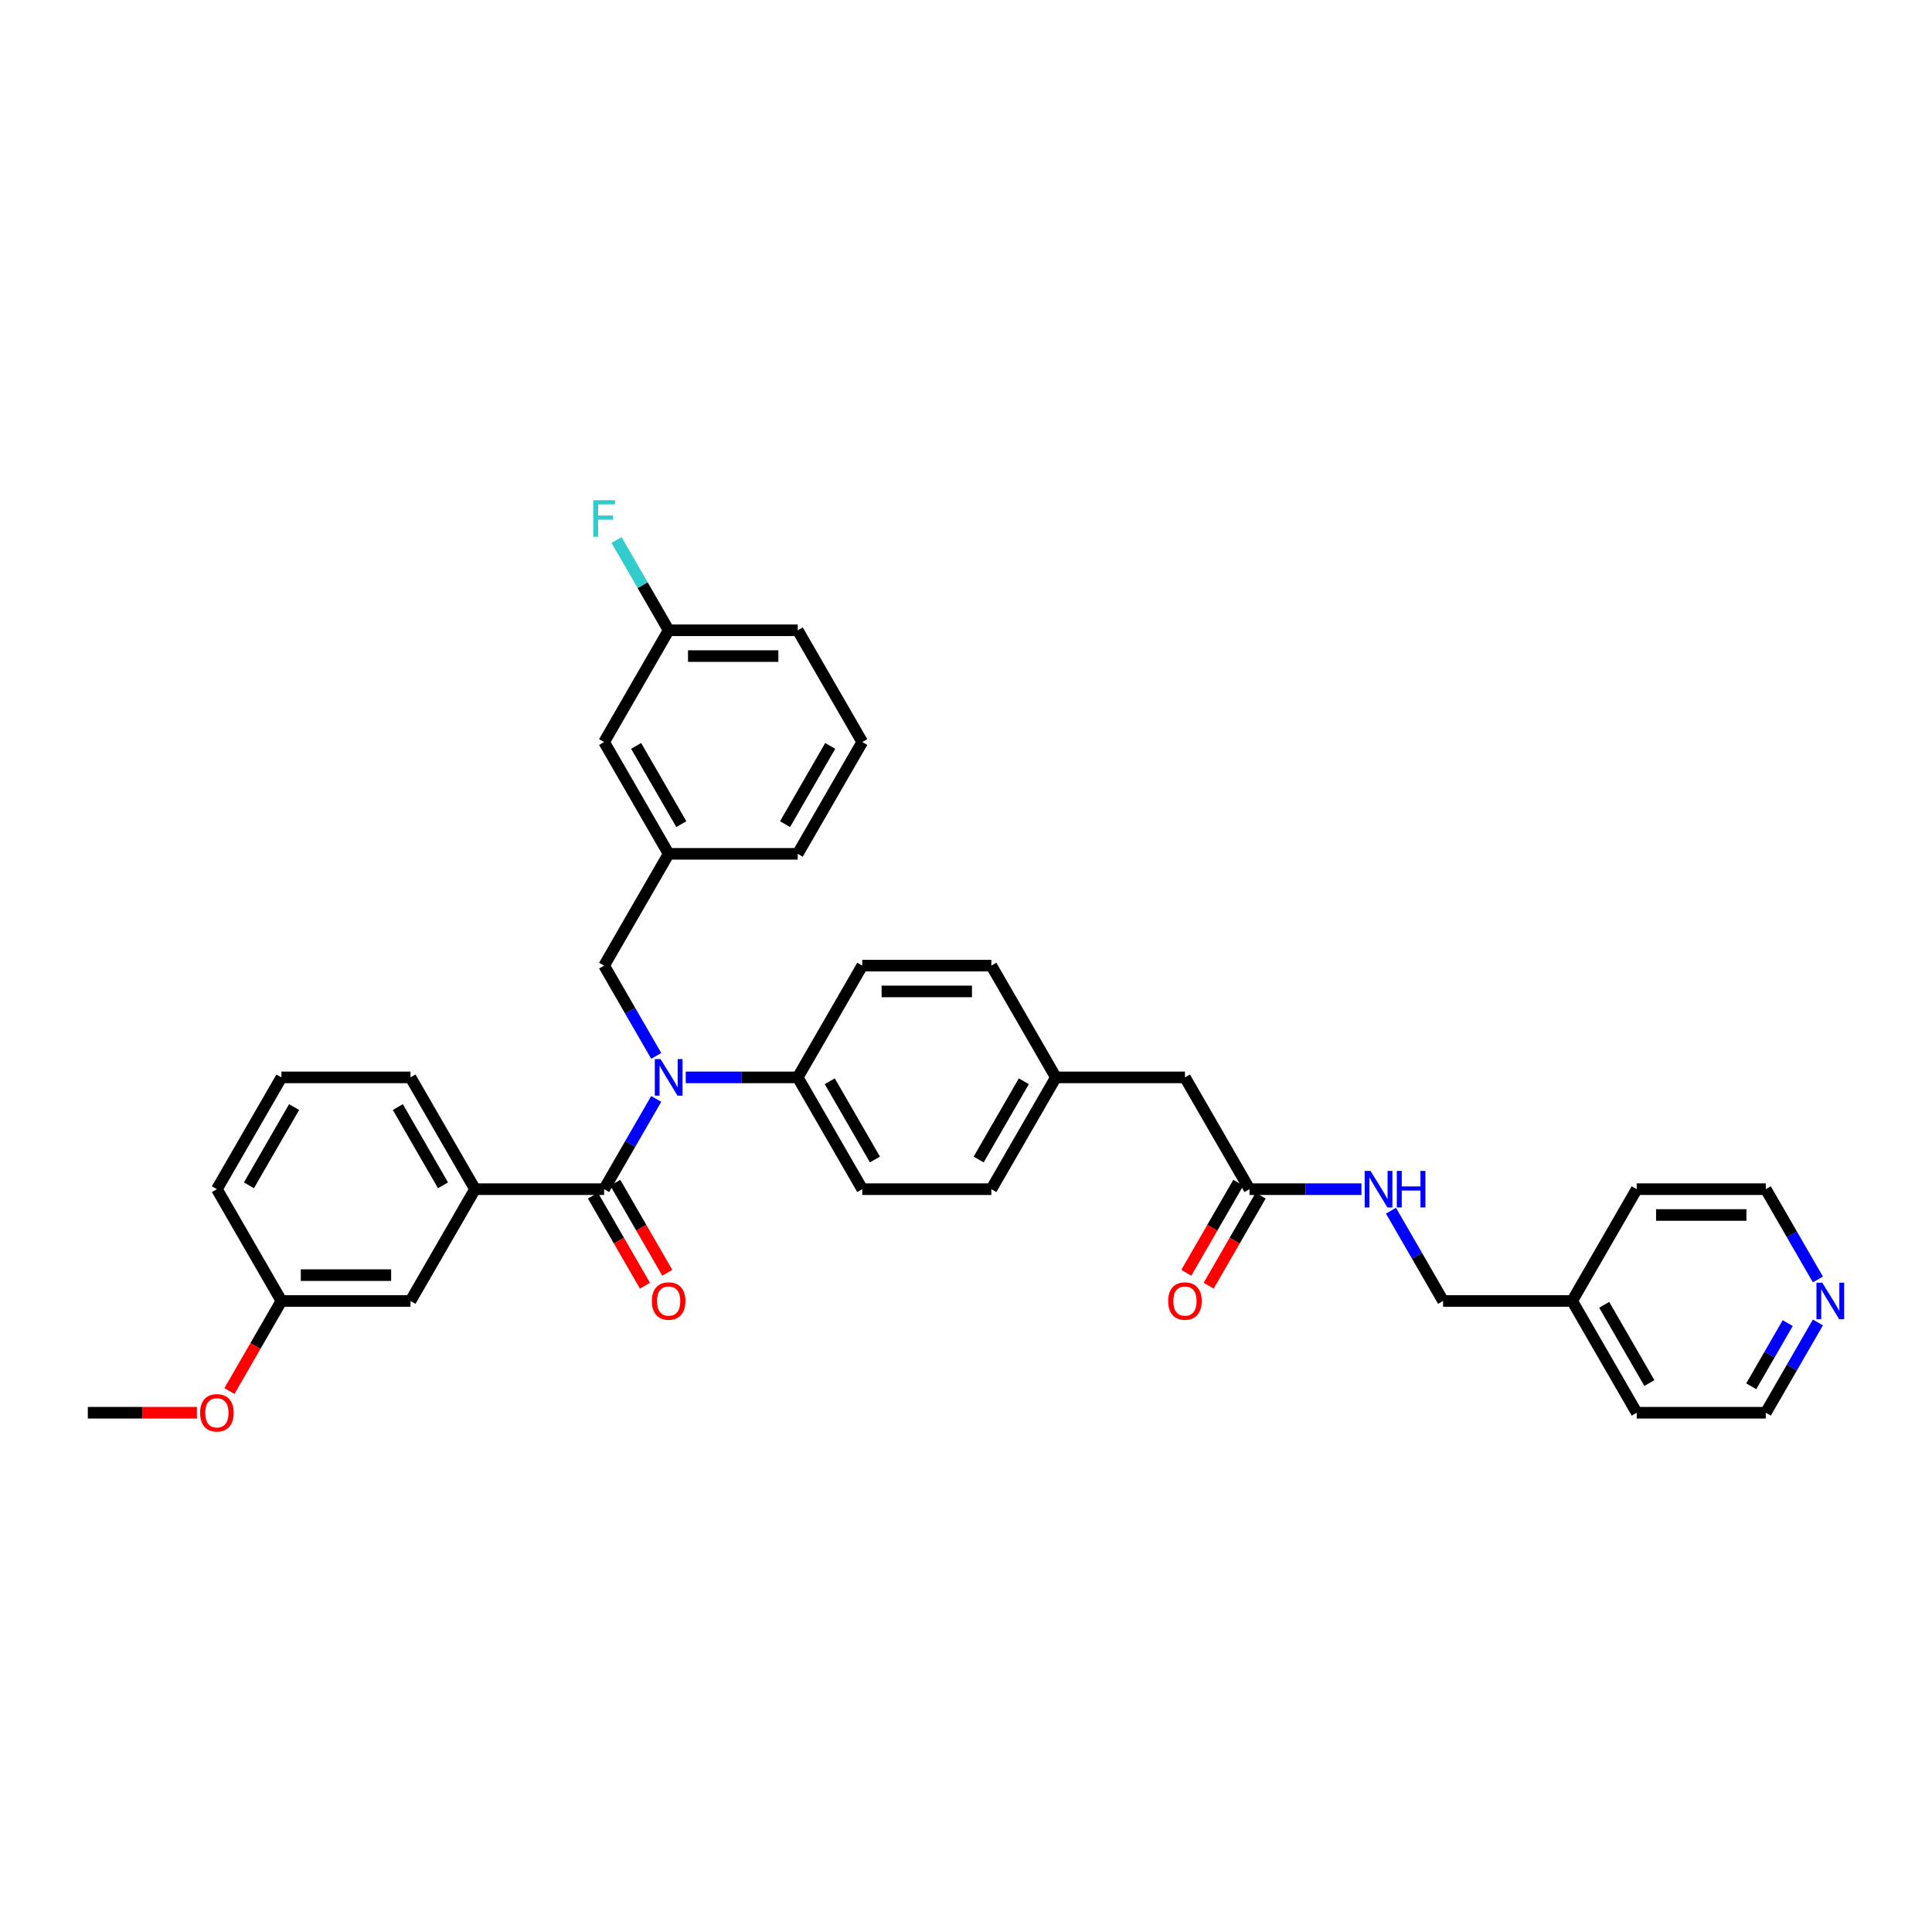 <?xml version='1.0' encoding='iso-8859-1'?>
<svg version='1.1' baseProfile='full'
              xmlns='http://www.w3.org/2000/svg'
                      xmlns:rdkit='http://www.rdkit.org/xml'
                      xmlns:xlink='http://www.w3.org/1999/xlink'
                  xml:space='preserve'
width='1000px' height='1000px' viewBox='0 0 1000 1000'>
<!-- END OF HEADER -->
<rect style='opacity:1.0;fill:#FFFFFF;stroke:none' width='1000' height='1000' x='0' y='0'> </rect>
<path class='bond-0' d='M 940.944,684.504 L 927.455,707.867' style='fill:none;fill-rule:evenodd;stroke:#0000FF;stroke-width:6px;stroke-linecap:butt;stroke-linejoin:miter;stroke-opacity:1' />
<path class='bond-0' d='M 927.455,707.867 L 913.966,731.231' style='fill:none;fill-rule:evenodd;stroke:#000000;stroke-width:6px;stroke-linecap:butt;stroke-linejoin:miter;stroke-opacity:1' />
<path class='bond-0' d='M 925.326,684.832 L 915.883,701.187' style='fill:none;fill-rule:evenodd;stroke:#0000FF;stroke-width:6px;stroke-linecap:butt;stroke-linejoin:miter;stroke-opacity:1' />
<path class='bond-0' d='M 915.883,701.187 L 906.441,717.541' style='fill:none;fill-rule:evenodd;stroke:#000000;stroke-width:6px;stroke-linecap:butt;stroke-linejoin:miter;stroke-opacity:1' />
<path class='bond-1' d='M 940.944,662.243 L 927.455,638.879' style='fill:none;fill-rule:evenodd;stroke:#0000FF;stroke-width:6px;stroke-linecap:butt;stroke-linejoin:miter;stroke-opacity:1' />
<path class='bond-1' d='M 927.455,638.879 L 913.966,615.515' style='fill:none;fill-rule:evenodd;stroke:#000000;stroke-width:6px;stroke-linecap:butt;stroke-linejoin:miter;stroke-opacity:1' />
<path class='bond-2' d='M 646.732,615.515 L 675.713,615.515' style='fill:none;fill-rule:evenodd;stroke:#000000;stroke-width:6px;stroke-linecap:butt;stroke-linejoin:miter;stroke-opacity:1' />
<path class='bond-2' d='M 675.713,615.515 L 704.695,615.515' style='fill:none;fill-rule:evenodd;stroke:#0000FF;stroke-width:6px;stroke-linecap:butt;stroke-linejoin:miter;stroke-opacity:1' />
<path class='bond-3' d='M 640.946,612.175 L 627.488,635.485' style='fill:none;fill-rule:evenodd;stroke:#000000;stroke-width:6px;stroke-linecap:butt;stroke-linejoin:miter;stroke-opacity:1' />
<path class='bond-3' d='M 627.488,635.485 L 614.029,658.796' style='fill:none;fill-rule:evenodd;stroke:#FF0000;stroke-width:6px;stroke-linecap:butt;stroke-linejoin:miter;stroke-opacity:1' />
<path class='bond-3' d='M 652.517,618.856 L 639.059,642.166' style='fill:none;fill-rule:evenodd;stroke:#000000;stroke-width:6px;stroke-linecap:butt;stroke-linejoin:miter;stroke-opacity:1' />
<path class='bond-3' d='M 639.059,642.166 L 625.601,665.477' style='fill:none;fill-rule:evenodd;stroke:#FF0000;stroke-width:6px;stroke-linecap:butt;stroke-linejoin:miter;stroke-opacity:1' />
<path class='bond-4' d='M 646.732,615.515 L 613.327,557.657' style='fill:none;fill-rule:evenodd;stroke:#000000;stroke-width:6px;stroke-linecap:butt;stroke-linejoin:miter;stroke-opacity:1' />
<path class='bond-5' d='M 719.966,626.646 L 733.455,650.01' style='fill:none;fill-rule:evenodd;stroke:#0000FF;stroke-width:6px;stroke-linecap:butt;stroke-linejoin:miter;stroke-opacity:1' />
<path class='bond-5' d='M 733.455,650.01 L 746.945,673.373' style='fill:none;fill-rule:evenodd;stroke:#000000;stroke-width:6px;stroke-linecap:butt;stroke-linejoin:miter;stroke-opacity:1' />
<path class='bond-6' d='M 813.753,673.373 L 847.157,615.515' style='fill:none;fill-rule:evenodd;stroke:#000000;stroke-width:6px;stroke-linecap:butt;stroke-linejoin:miter;stroke-opacity:1' />
<path class='bond-7' d='M 813.753,673.373 L 746.945,673.373' style='fill:none;fill-rule:evenodd;stroke:#000000;stroke-width:6px;stroke-linecap:butt;stroke-linejoin:miter;stroke-opacity:1' />
<path class='bond-8' d='M 813.753,673.373 L 847.157,731.231' style='fill:none;fill-rule:evenodd;stroke:#000000;stroke-width:6px;stroke-linecap:butt;stroke-linejoin:miter;stroke-opacity:1' />
<path class='bond-8' d='M 830.335,675.371 L 853.718,715.872' style='fill:none;fill-rule:evenodd;stroke:#000000;stroke-width:6px;stroke-linecap:butt;stroke-linejoin:miter;stroke-opacity:1' />
<path class='bond-9' d='M 145.667,557.657 L 112.263,615.515' style='fill:none;fill-rule:evenodd;stroke:#000000;stroke-width:6px;stroke-linecap:butt;stroke-linejoin:miter;stroke-opacity:1' />
<path class='bond-9' d='M 152.228,573.017 L 128.845,613.518' style='fill:none;fill-rule:evenodd;stroke:#000000;stroke-width:6px;stroke-linecap:butt;stroke-linejoin:miter;stroke-opacity:1' />
<path class='bond-10' d='M 145.667,557.657 L 212.476,557.657' style='fill:none;fill-rule:evenodd;stroke:#000000;stroke-width:6px;stroke-linecap:butt;stroke-linejoin:miter;stroke-opacity:1' />
<path class='bond-11' d='M 339.667,546.527 L 326.178,523.163' style='fill:none;fill-rule:evenodd;stroke:#0000FF;stroke-width:6px;stroke-linecap:butt;stroke-linejoin:miter;stroke-opacity:1' />
<path class='bond-11' d='M 326.178,523.163 L 312.689,499.8' style='fill:none;fill-rule:evenodd;stroke:#000000;stroke-width:6px;stroke-linecap:butt;stroke-linejoin:miter;stroke-opacity:1' />
<path class='bond-12' d='M 339.667,568.788 L 326.178,592.152' style='fill:none;fill-rule:evenodd;stroke:#0000FF;stroke-width:6px;stroke-linecap:butt;stroke-linejoin:miter;stroke-opacity:1' />
<path class='bond-12' d='M 326.178,592.152 L 312.689,615.515' style='fill:none;fill-rule:evenodd;stroke:#000000;stroke-width:6px;stroke-linecap:butt;stroke-linejoin:miter;stroke-opacity:1' />
<path class='bond-13' d='M 354.939,557.657 L 383.92,557.657' style='fill:none;fill-rule:evenodd;stroke:#0000FF;stroke-width:6px;stroke-linecap:butt;stroke-linejoin:miter;stroke-opacity:1' />
<path class='bond-13' d='M 383.92,557.657 L 412.902,557.657' style='fill:none;fill-rule:evenodd;stroke:#000000;stroke-width:6px;stroke-linecap:butt;stroke-linejoin:miter;stroke-opacity:1' />
<path class='bond-14' d='M 306.903,618.856 L 320.361,642.166' style='fill:none;fill-rule:evenodd;stroke:#000000;stroke-width:6px;stroke-linecap:butt;stroke-linejoin:miter;stroke-opacity:1' />
<path class='bond-14' d='M 320.361,642.166 L 333.82,665.477' style='fill:none;fill-rule:evenodd;stroke:#FF0000;stroke-width:6px;stroke-linecap:butt;stroke-linejoin:miter;stroke-opacity:1' />
<path class='bond-14' d='M 318.475,612.175 L 331.933,635.485' style='fill:none;fill-rule:evenodd;stroke:#000000;stroke-width:6px;stroke-linecap:butt;stroke-linejoin:miter;stroke-opacity:1' />
<path class='bond-14' d='M 331.933,635.485 L 345.391,658.796' style='fill:none;fill-rule:evenodd;stroke:#FF0000;stroke-width:6px;stroke-linecap:butt;stroke-linejoin:miter;stroke-opacity:1' />
<path class='bond-15' d='M 312.689,615.515 L 245.88,615.515' style='fill:none;fill-rule:evenodd;stroke:#000000;stroke-width:6px;stroke-linecap:butt;stroke-linejoin:miter;stroke-opacity:1' />
<path class='bond-16' d='M 212.476,557.657 L 245.88,615.515' style='fill:none;fill-rule:evenodd;stroke:#000000;stroke-width:6px;stroke-linecap:butt;stroke-linejoin:miter;stroke-opacity:1' />
<path class='bond-16' d='M 205.915,573.017 L 229.298,613.518' style='fill:none;fill-rule:evenodd;stroke:#000000;stroke-width:6px;stroke-linecap:butt;stroke-linejoin:miter;stroke-opacity:1' />
<path class='bond-17' d='M 245.88,615.515 L 212.476,673.373' style='fill:none;fill-rule:evenodd;stroke:#000000;stroke-width:6px;stroke-linecap:butt;stroke-linejoin:miter;stroke-opacity:1' />
<path class='bond-18' d='M 312.689,384.084 L 346.093,441.942' style='fill:none;fill-rule:evenodd;stroke:#000000;stroke-width:6px;stroke-linecap:butt;stroke-linejoin:miter;stroke-opacity:1' />
<path class='bond-18' d='M 329.271,386.082 L 352.654,426.582' style='fill:none;fill-rule:evenodd;stroke:#000000;stroke-width:6px;stroke-linecap:butt;stroke-linejoin:miter;stroke-opacity:1' />
<path class='bond-19' d='M 312.689,384.084 L 346.093,326.226' style='fill:none;fill-rule:evenodd;stroke:#000000;stroke-width:6px;stroke-linecap:butt;stroke-linejoin:miter;stroke-opacity:1' />
<path class='bond-20' d='M 312.689,499.8 L 346.093,441.942' style='fill:none;fill-rule:evenodd;stroke:#000000;stroke-width:6px;stroke-linecap:butt;stroke-linejoin:miter;stroke-opacity:1' />
<path class='bond-21' d='M 346.093,326.226 L 332.604,302.862' style='fill:none;fill-rule:evenodd;stroke:#000000;stroke-width:6px;stroke-linecap:butt;stroke-linejoin:miter;stroke-opacity:1' />
<path class='bond-21' d='M 332.604,302.862 L 319.115,279.498' style='fill:none;fill-rule:evenodd;stroke:#33CCCC;stroke-width:6px;stroke-linecap:butt;stroke-linejoin:miter;stroke-opacity:1' />
<path class='bond-22' d='M 346.093,326.226 L 412.902,326.226' style='fill:none;fill-rule:evenodd;stroke:#000000;stroke-width:6px;stroke-linecap:butt;stroke-linejoin:miter;stroke-opacity:1' />
<path class='bond-22' d='M 356.114,339.588 L 402.88,339.588' style='fill:none;fill-rule:evenodd;stroke:#000000;stroke-width:6px;stroke-linecap:butt;stroke-linejoin:miter;stroke-opacity:1' />
<path class='bond-23' d='M 412.902,557.657 L 446.306,615.515' style='fill:none;fill-rule:evenodd;stroke:#000000;stroke-width:6px;stroke-linecap:butt;stroke-linejoin:miter;stroke-opacity:1' />
<path class='bond-23' d='M 429.484,559.655 L 452.867,600.156' style='fill:none;fill-rule:evenodd;stroke:#000000;stroke-width:6px;stroke-linecap:butt;stroke-linejoin:miter;stroke-opacity:1' />
<path class='bond-24' d='M 412.902,557.657 L 446.306,499.8' style='fill:none;fill-rule:evenodd;stroke:#000000;stroke-width:6px;stroke-linecap:butt;stroke-linejoin:miter;stroke-opacity:1' />
<path class='bond-25' d='M 446.306,615.515 L 513.115,615.515' style='fill:none;fill-rule:evenodd;stroke:#000000;stroke-width:6px;stroke-linecap:butt;stroke-linejoin:miter;stroke-opacity:1' />
<path class='bond-26' d='M 446.306,499.8 L 513.115,499.8' style='fill:none;fill-rule:evenodd;stroke:#000000;stroke-width:6px;stroke-linecap:butt;stroke-linejoin:miter;stroke-opacity:1' />
<path class='bond-26' d='M 456.327,513.161 L 503.093,513.161' style='fill:none;fill-rule:evenodd;stroke:#000000;stroke-width:6px;stroke-linecap:butt;stroke-linejoin:miter;stroke-opacity:1' />
<path class='bond-27' d='M 613.327,557.657 L 546.519,557.657' style='fill:none;fill-rule:evenodd;stroke:#000000;stroke-width:6px;stroke-linecap:butt;stroke-linejoin:miter;stroke-opacity:1' />
<path class='bond-28' d='M 546.519,557.657 L 513.115,499.8' style='fill:none;fill-rule:evenodd;stroke:#000000;stroke-width:6px;stroke-linecap:butt;stroke-linejoin:miter;stroke-opacity:1' />
<path class='bond-29' d='M 546.519,557.657 L 513.115,615.515' style='fill:none;fill-rule:evenodd;stroke:#000000;stroke-width:6px;stroke-linecap:butt;stroke-linejoin:miter;stroke-opacity:1' />
<path class='bond-29' d='M 529.937,559.655 L 506.554,600.156' style='fill:none;fill-rule:evenodd;stroke:#000000;stroke-width:6px;stroke-linecap:butt;stroke-linejoin:miter;stroke-opacity:1' />
<path class='bond-30' d='M 346.093,441.942 L 412.902,441.942' style='fill:none;fill-rule:evenodd;stroke:#000000;stroke-width:6px;stroke-linecap:butt;stroke-linejoin:miter;stroke-opacity:1' />
<path class='bond-31' d='M 446.306,384.084 L 412.902,441.942' style='fill:none;fill-rule:evenodd;stroke:#000000;stroke-width:6px;stroke-linecap:butt;stroke-linejoin:miter;stroke-opacity:1' />
<path class='bond-31' d='M 429.724,386.082 L 406.341,426.582' style='fill:none;fill-rule:evenodd;stroke:#000000;stroke-width:6px;stroke-linecap:butt;stroke-linejoin:miter;stroke-opacity:1' />
<path class='bond-32' d='M 446.306,384.084 L 412.902,326.226' style='fill:none;fill-rule:evenodd;stroke:#000000;stroke-width:6px;stroke-linecap:butt;stroke-linejoin:miter;stroke-opacity:1' />
<path class='bond-33' d='M 212.476,673.373 L 145.667,673.373' style='fill:none;fill-rule:evenodd;stroke:#000000;stroke-width:6px;stroke-linecap:butt;stroke-linejoin:miter;stroke-opacity:1' />
<path class='bond-33' d='M 202.455,660.012 L 155.689,660.012' style='fill:none;fill-rule:evenodd;stroke:#000000;stroke-width:6px;stroke-linecap:butt;stroke-linejoin:miter;stroke-opacity:1' />
<path class='bond-34' d='M 112.263,615.515 L 145.667,673.373' style='fill:none;fill-rule:evenodd;stroke:#000000;stroke-width:6px;stroke-linecap:butt;stroke-linejoin:miter;stroke-opacity:1' />
<path class='bond-35' d='M 145.667,673.373 L 132.209,696.684' style='fill:none;fill-rule:evenodd;stroke:#000000;stroke-width:6px;stroke-linecap:butt;stroke-linejoin:miter;stroke-opacity:1' />
<path class='bond-35' d='M 132.209,696.684 L 118.751,719.994' style='fill:none;fill-rule:evenodd;stroke:#FF0000;stroke-width:6px;stroke-linecap:butt;stroke-linejoin:miter;stroke-opacity:1' />
<path class='bond-36' d='M 101.908,731.231 L 73.681,731.231' style='fill:none;fill-rule:evenodd;stroke:#FF0000;stroke-width:6px;stroke-linecap:butt;stroke-linejoin:miter;stroke-opacity:1' />
<path class='bond-36' d='M 73.681,731.231 L 45.455,731.231' style='fill:none;fill-rule:evenodd;stroke:#000000;stroke-width:6px;stroke-linecap:butt;stroke-linejoin:miter;stroke-opacity:1' />
<path class='bond-37' d='M 913.966,731.231 L 847.157,731.231' style='fill:none;fill-rule:evenodd;stroke:#000000;stroke-width:6px;stroke-linecap:butt;stroke-linejoin:miter;stroke-opacity:1' />
<path class='bond-38' d='M 913.966,615.515 L 847.157,615.515' style='fill:none;fill-rule:evenodd;stroke:#000000;stroke-width:6px;stroke-linecap:butt;stroke-linejoin:miter;stroke-opacity:1' />
<path class='bond-38' d='M 903.945,628.877 L 857.179,628.877' style='fill:none;fill-rule:evenodd;stroke:#000000;stroke-width:6px;stroke-linecap:butt;stroke-linejoin:miter;stroke-opacity:1' />
<path  class='atom-0' d='M 943.188 663.913
L 949.388 673.935
Q 950.002 674.923, 950.991 676.714
Q 951.98 678.504, 952.033 678.611
L 952.033 663.913
L 954.545 663.913
L 954.545 682.833
L 951.953 682.833
L 945.299 671.877
Q 944.524 670.594, 943.696 669.124
Q 942.894 667.655, 942.654 667.2
L 942.654 682.833
L 940.195 682.833
L 940.195 663.913
L 943.188 663.913
' fill='#0000FF'/>
<path  class='atom-2' d='M 709.358 606.055
L 715.558 616.077
Q 716.172 617.065, 717.161 618.856
Q 718.15 620.646, 718.203 620.753
L 718.203 606.055
L 720.715 606.055
L 720.715 624.976
L 718.123 624.976
L 711.469 614.019
Q 710.694 612.736, 709.866 611.266
Q 709.064 609.797, 708.824 609.342
L 708.824 624.976
L 706.365 624.976
L 706.365 606.055
L 709.358 606.055
' fill='#0000FF'/>
<path  class='atom-2' d='M 722.987 606.055
L 725.552 606.055
L 725.552 614.099
L 735.226 614.099
L 735.226 606.055
L 737.792 606.055
L 737.792 624.976
L 735.226 624.976
L 735.226 616.237
L 725.552 616.237
L 725.552 624.976
L 722.987 624.976
L 722.987 606.055
' fill='#0000FF'/>
<path  class='atom-3' d='M 604.642 673.427
Q 604.642 668.884, 606.887 666.345
Q 609.132 663.806, 613.327 663.806
Q 617.523 663.806, 619.768 666.345
Q 622.012 668.884, 622.012 673.427
Q 622.012 678.023, 619.741 680.642
Q 617.47 683.234, 613.327 683.234
Q 609.159 683.234, 606.887 680.642
Q 604.642 678.05, 604.642 673.427
M 613.327 681.096
Q 616.214 681.096, 617.763 679.172
Q 619.34 677.221, 619.34 673.427
Q 619.34 669.712, 617.763 667.842
Q 616.214 665.944, 613.327 665.944
Q 610.441 665.944, 608.865 667.815
Q 607.315 669.685, 607.315 673.427
Q 607.315 677.248, 608.865 679.172
Q 610.441 681.096, 613.327 681.096
' fill='#FF0000'/>
<path  class='atom-6' d='M 341.911 548.197
L 348.111 558.219
Q 348.725 559.207, 349.714 560.998
Q 350.703 562.788, 350.756 562.895
L 350.756 548.197
L 353.268 548.197
L 353.268 567.118
L 350.676 567.118
L 344.022 556.161
Q 343.247 554.878, 342.419 553.408
Q 341.617 551.939, 341.376 551.484
L 341.376 567.118
L 338.918 567.118
L 338.918 548.197
L 341.911 548.197
' fill='#0000FF'/>
<path  class='atom-8' d='M 337.408 673.427
Q 337.408 668.884, 339.653 666.345
Q 341.898 663.806, 346.093 663.806
Q 350.289 663.806, 352.533 666.345
Q 354.778 668.884, 354.778 673.427
Q 354.778 678.023, 352.507 680.642
Q 350.235 683.234, 346.093 683.234
Q 341.924 683.234, 339.653 680.642
Q 337.408 678.05, 337.408 673.427
M 346.093 681.096
Q 348.979 681.096, 350.529 679.172
Q 352.106 677.221, 352.106 673.427
Q 352.106 669.712, 350.529 667.842
Q 348.979 665.944, 346.093 665.944
Q 343.207 665.944, 341.63 667.815
Q 340.08 669.685, 340.08 673.427
Q 340.08 677.248, 341.63 679.172
Q 343.207 681.096, 346.093 681.096
' fill='#FF0000'/>
<path  class='atom-22' d='M 307.064 258.908
L 318.314 258.908
L 318.314 261.072
L 309.602 261.072
L 309.602 266.818
L 317.352 266.818
L 317.352 269.009
L 309.602 269.009
L 309.602 277.828
L 307.064 277.828
L 307.064 258.908
' fill='#33CCCC'/>
<path  class='atom-29' d='M 103.578 731.285
Q 103.578 726.742, 105.823 724.203
Q 108.068 721.664, 112.263 721.664
Q 116.459 721.664, 118.703 724.203
Q 120.948 726.742, 120.948 731.285
Q 120.948 735.881, 118.677 738.5
Q 116.405 741.092, 112.263 741.092
Q 108.094 741.092, 105.823 738.5
Q 103.578 735.908, 103.578 731.285
M 112.263 738.954
Q 115.149 738.954, 116.699 737.03
Q 118.276 735.079, 118.276 731.285
Q 118.276 727.57, 116.699 725.699
Q 115.149 723.802, 112.263 723.802
Q 109.377 723.802, 107.8 725.673
Q 106.25 727.543, 106.25 731.285
Q 106.25 735.106, 107.8 737.03
Q 109.377 738.954, 112.263 738.954
' fill='#FF0000'/>
</svg>
